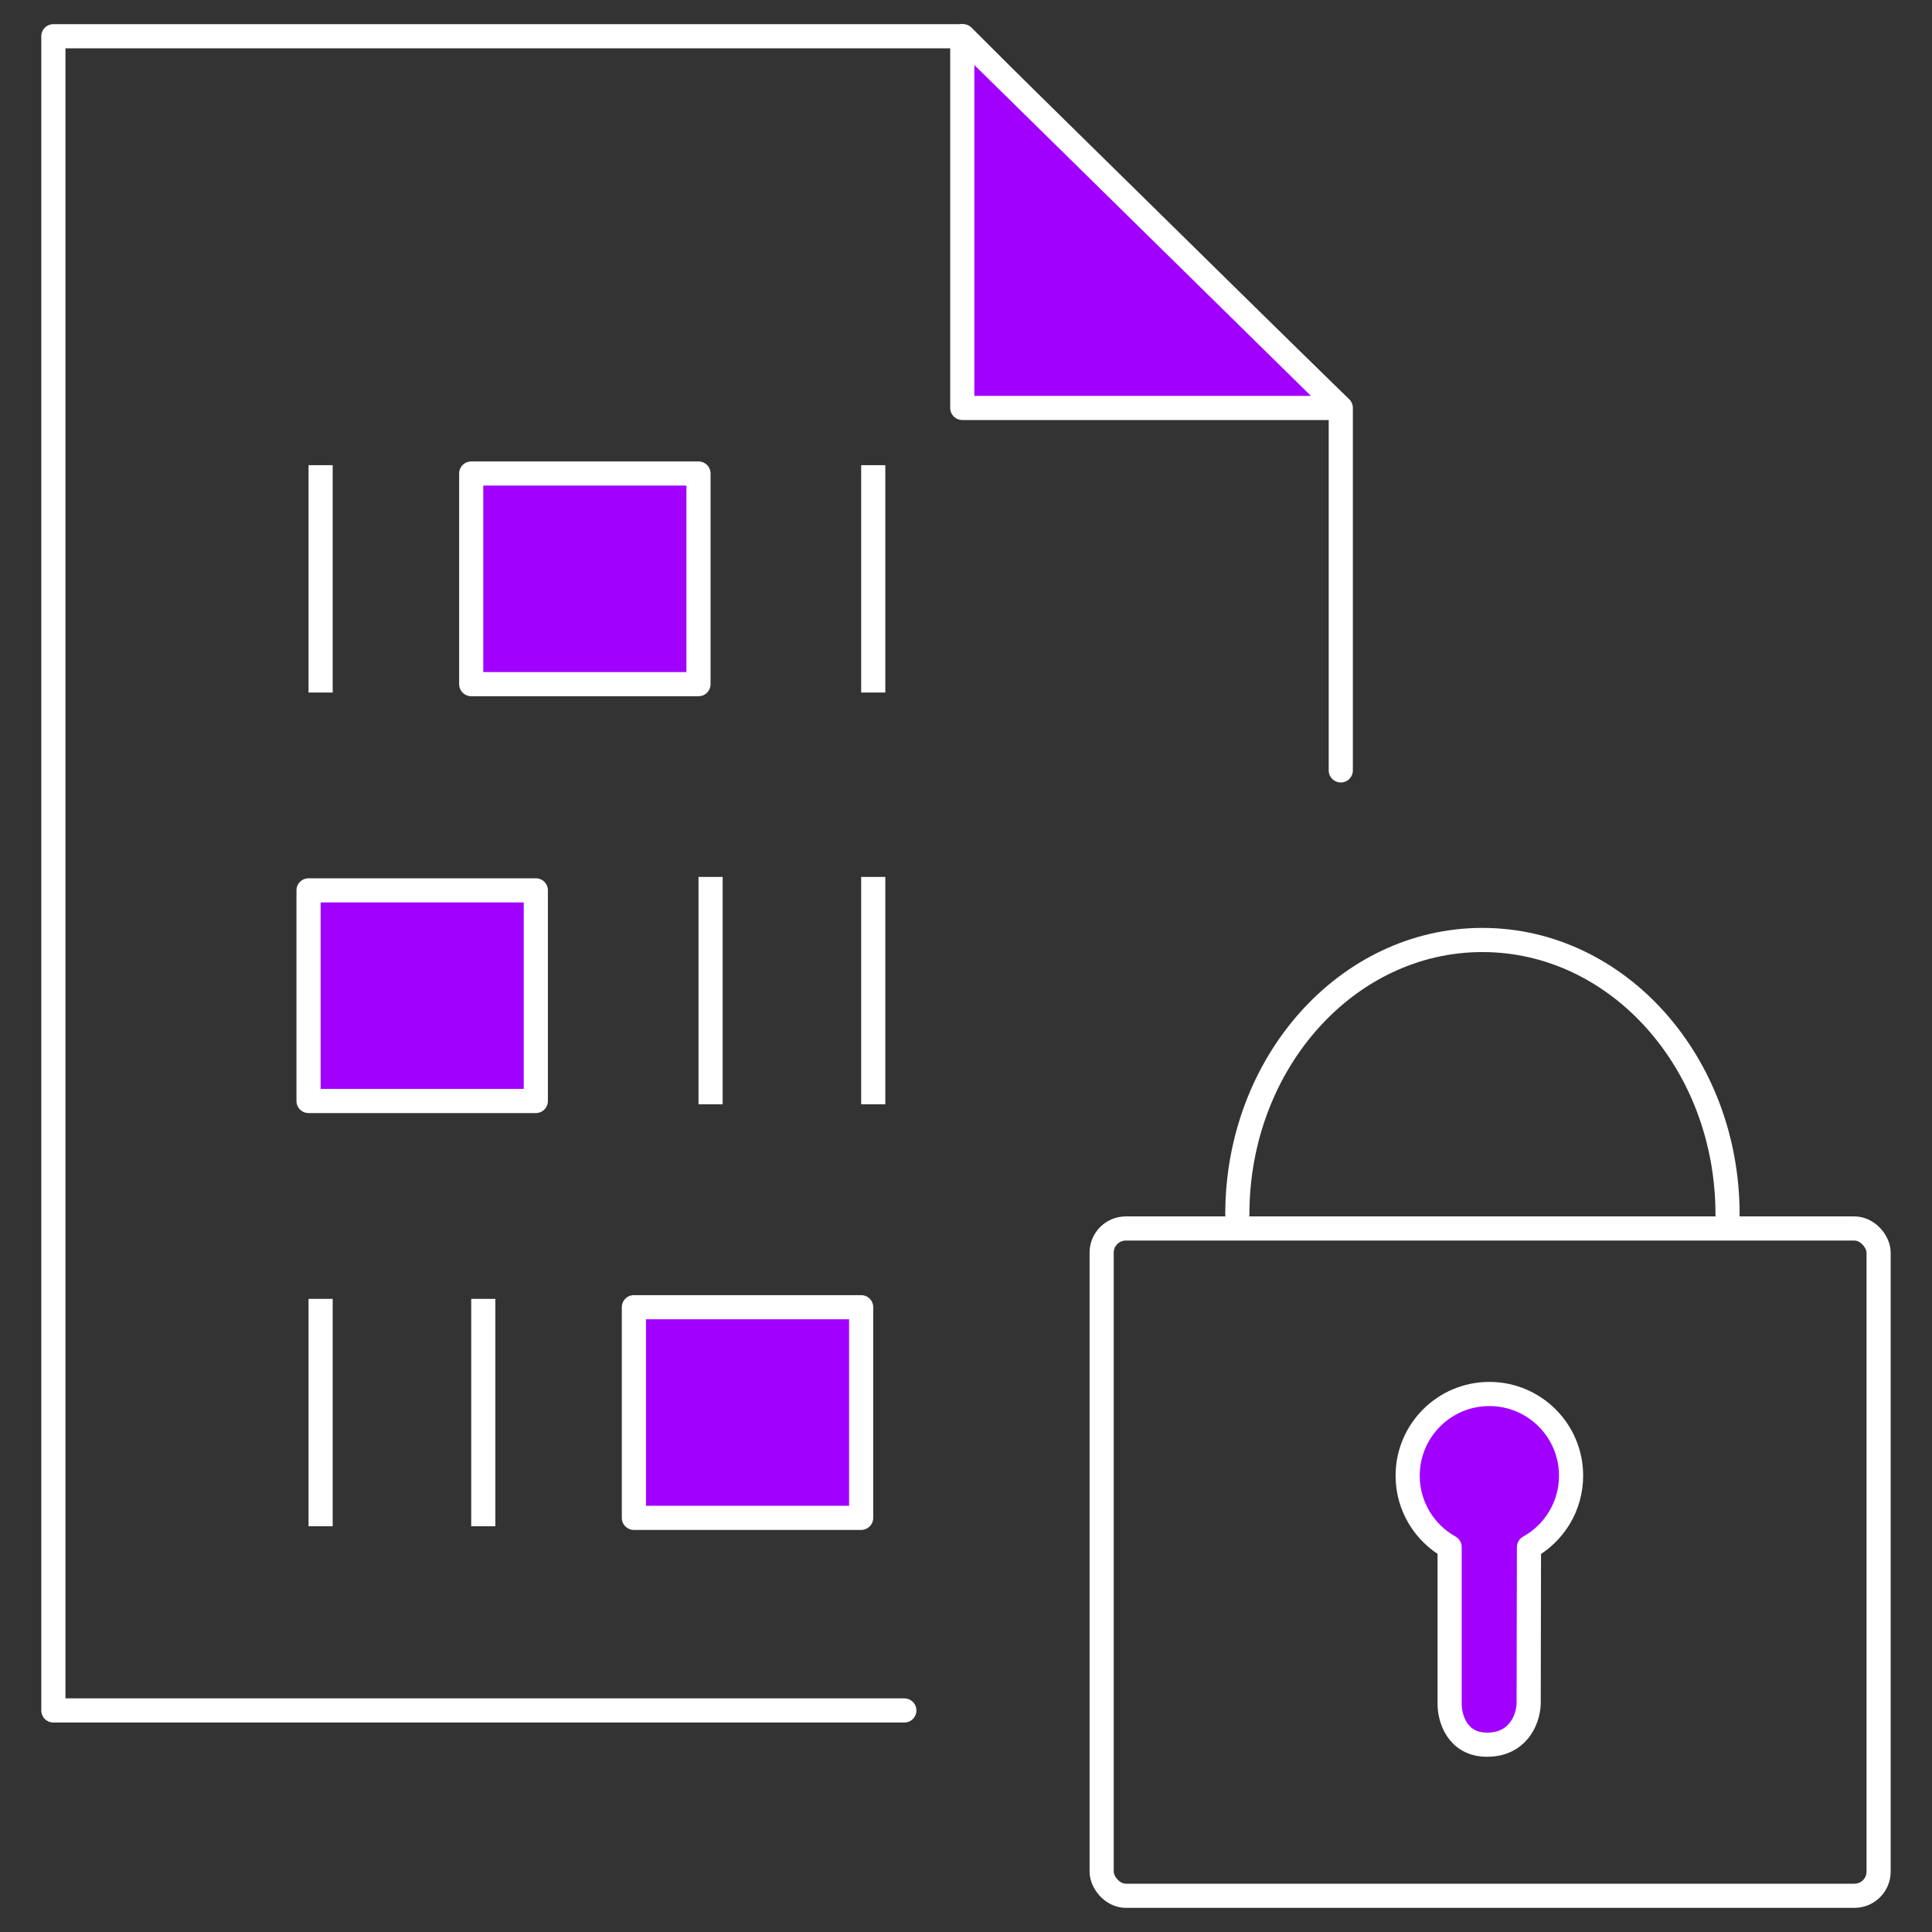 <svg width="80" height="80" viewBox="0 0 80 80" fill="none" xmlns="http://www.w3.org/2000/svg">
<rect x="0" y="0" width="80" height="80" fill="#333333" stroke="none"/>
<rect x="45.617" y="50.869" width="32.172" height="27.631" rx="1" stroke="white" stroke-linejoin="round"/>
<path vector-effect="non-scaling-stroke" d="M55.519 31.901V16.892L46.259 7.882L39.877 1.5H2.21V70.826H37.447" stroke="white" stroke-linecap="round" stroke-linejoin="round"/>
<path vector-effect="non-scaling-stroke" d="M39.846 1.5L55.503 16.892H39.846V1.5Z" fill="#A100FF" stroke="white" stroke-linejoin="round"/>
<line x1="13.276" y1="19.262" x2="13.276" y2="28.676" stroke="white" stroke-linejoin="round"/>
<line x1="13.276" y1="53.783" x2="13.276" y2="63.197" stroke="white" stroke-linejoin="round"/>
<line x1="20.012" y1="53.783" x2="20.012" y2="63.197" stroke="white" stroke-linejoin="round"/>
<line x1="36.159" y1="19.262" x2="36.159" y2="28.676" stroke="white" stroke-linejoin="round"/>
<line x1="36.159" y1="36.312" x2="36.159" y2="45.726" stroke="white" stroke-linejoin="round"/>
<line x1="29.424" y1="36.312" x2="29.424" y2="45.726" stroke="white" stroke-linejoin="round"/>
<rect x="19.512" y="19.607" width="9.411" height="8.722" fill="#A100FF" stroke="white" stroke-linejoin="round"/>
<rect x="12.776" y="36.868" width="9.411" height="8.722" fill="#A100FF" stroke="white" stroke-linejoin="round"/>
<rect x="26.248" y="54.129" width="9.411" height="8.722" fill="#A100FF" stroke="white" stroke-linejoin="round"/>
<path vector-effect="non-scaling-stroke" d="M71.534 50.285C71.534 44.01 66.99 38.923 61.384 38.923C55.779 38.923 51.235 44.01 51.235 50.285" stroke="white" stroke-linecap="round"/>
<path vector-effect="non-scaling-stroke" d="M61.672 57.722C59.803 57.722 58.288 59.237 58.288 61.105C58.288 62.376 58.989 63.484 60.026 64.062V70.553C60.021 71.117 60.325 72.244 61.576 72.244C62.827 72.244 63.267 71.255 63.299 70.553L63.311 64.066C64.351 63.488 65.055 62.379 65.055 61.105C65.055 59.237 63.54 57.722 61.672 57.722Z" fill="#A100FF" stroke="white" stroke-linejoin="round"/>
</svg>
